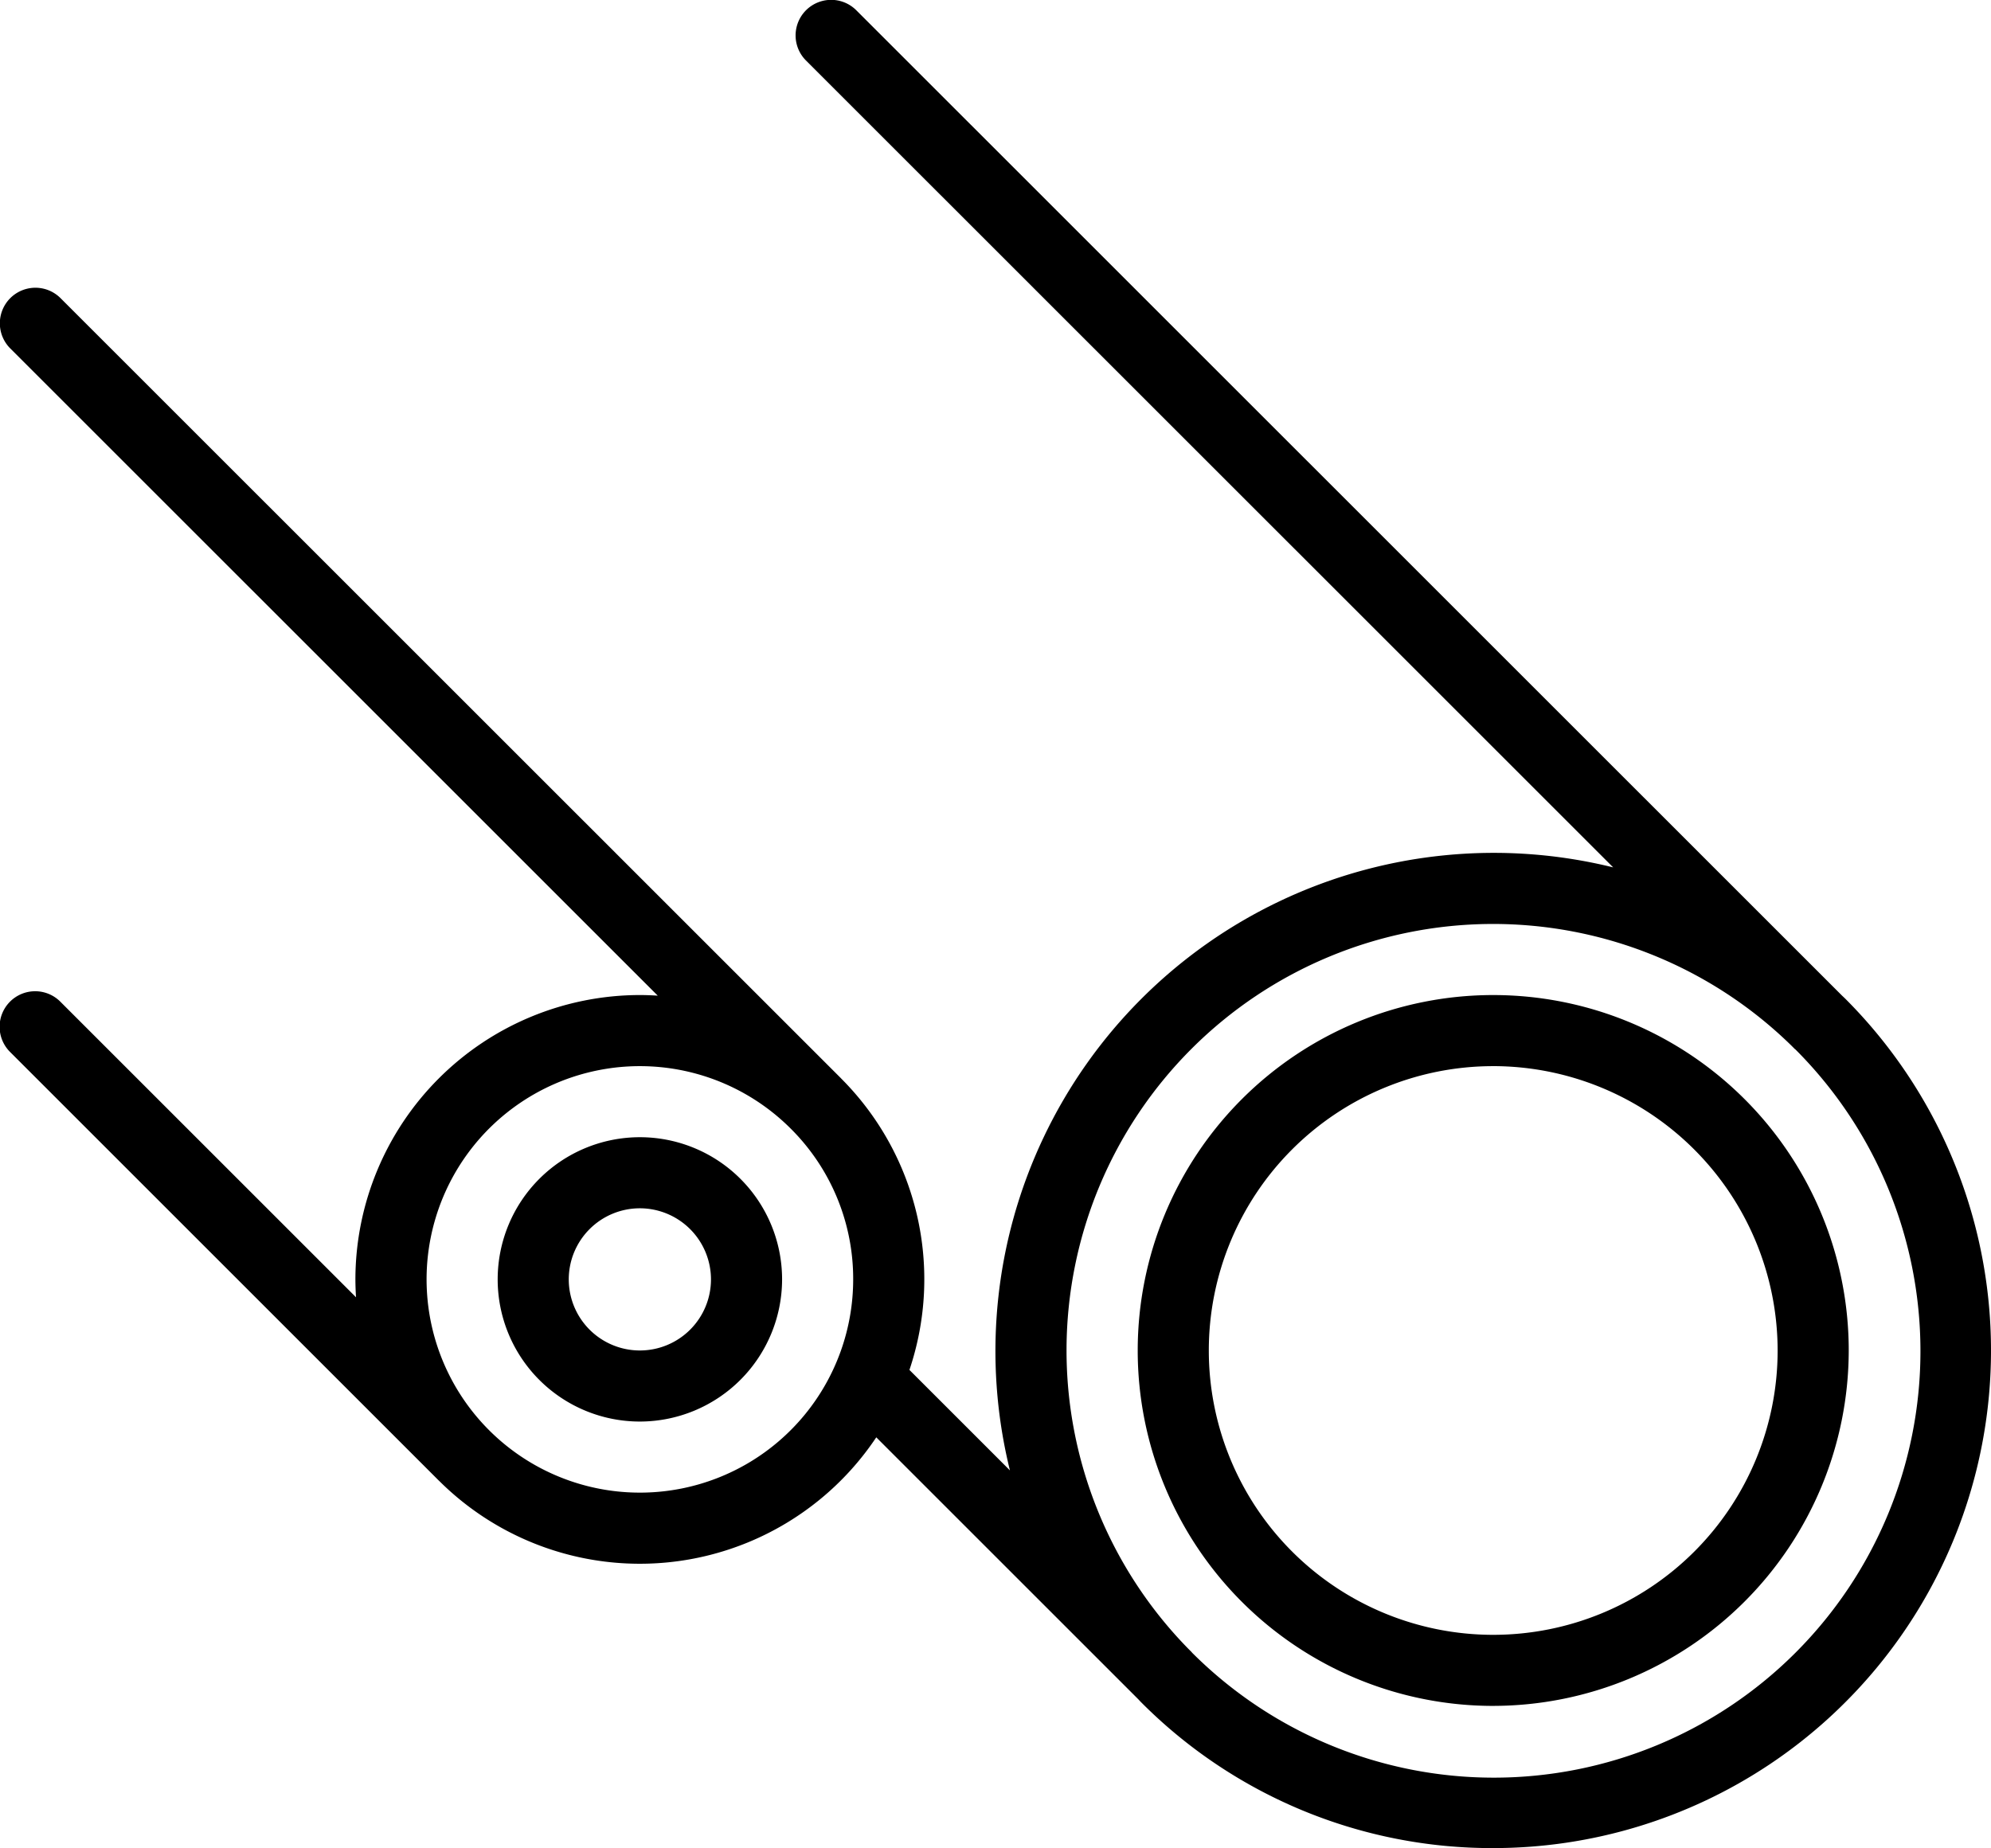 <svg xmlns="http://www.w3.org/2000/svg" width="279.5" height="259.5" viewBox="0 0 279.5 259.5" data-prefix="iilwz3fkk"><path d="M209.618 259.5a69.427 69.427 0 0 1-49.412-20.464c-.151-.151-.291-.31-.441-.463l-36.752-36.75a39.911 39.911 0 0 1-61.387 6.091c-.012-.012-.027-.019-.038-.031L1.443 147.74a4.991 4.991 0 1 1 7.057-7.059l41.479 41.476a41.075 41.075 0 0 1-.087-2.512 39.974 39.974 0 0 1 39.931-39.926c.843 0 1.679.035 2.513.087L1.441 48.924A4.991 4.991 0 1 1 8.5 41.866l109.563 109.545c.012.012.019.026.031.038a39.868 39.868 0 0 1 9.574 40.909l14.107 14.106a69.959 69.959 0 0 1 84.684-84.671L113.149 8.5a4.991 4.991 0 0 1 7.059-7.058l138.36 138.338c.152.15.311.29.462.441A69.868 69.868 0 0 1 209.618 259.5zM111 158.472a29.943 29.943 0 1 0 8.771 21.173A29.745 29.745 0 0 0 111 158.472zm141.055-11.1c-.03-.029-.066-.049-.1-.079l-.452-.452a59.88 59.88 0 0 0-84.685 84.672l.451.451c.03.03.05.066.079.1a59.893 59.893 0 0 0 84.709-84.694zm-42.439 92.163a49.907 49.907 0 1 1 49.913-49.907 49.967 49.967 0 0 1-49.911 49.905zm0-89.832a39.926 39.926 0 1 0 39.931 39.925 39.973 39.973 0 0 0-39.929-39.928zM89.825 199.608a19.963 19.963 0 1 1 19.966-19.963 19.987 19.987 0 0 1-19.966 19.963zm0-29.945a9.982 9.982 0 1 0 9.983 9.982 9.993 9.993 0 0 0-9.983-9.982z" fill-rule="evenodd" class="path-iqeg68mic"></path></svg>